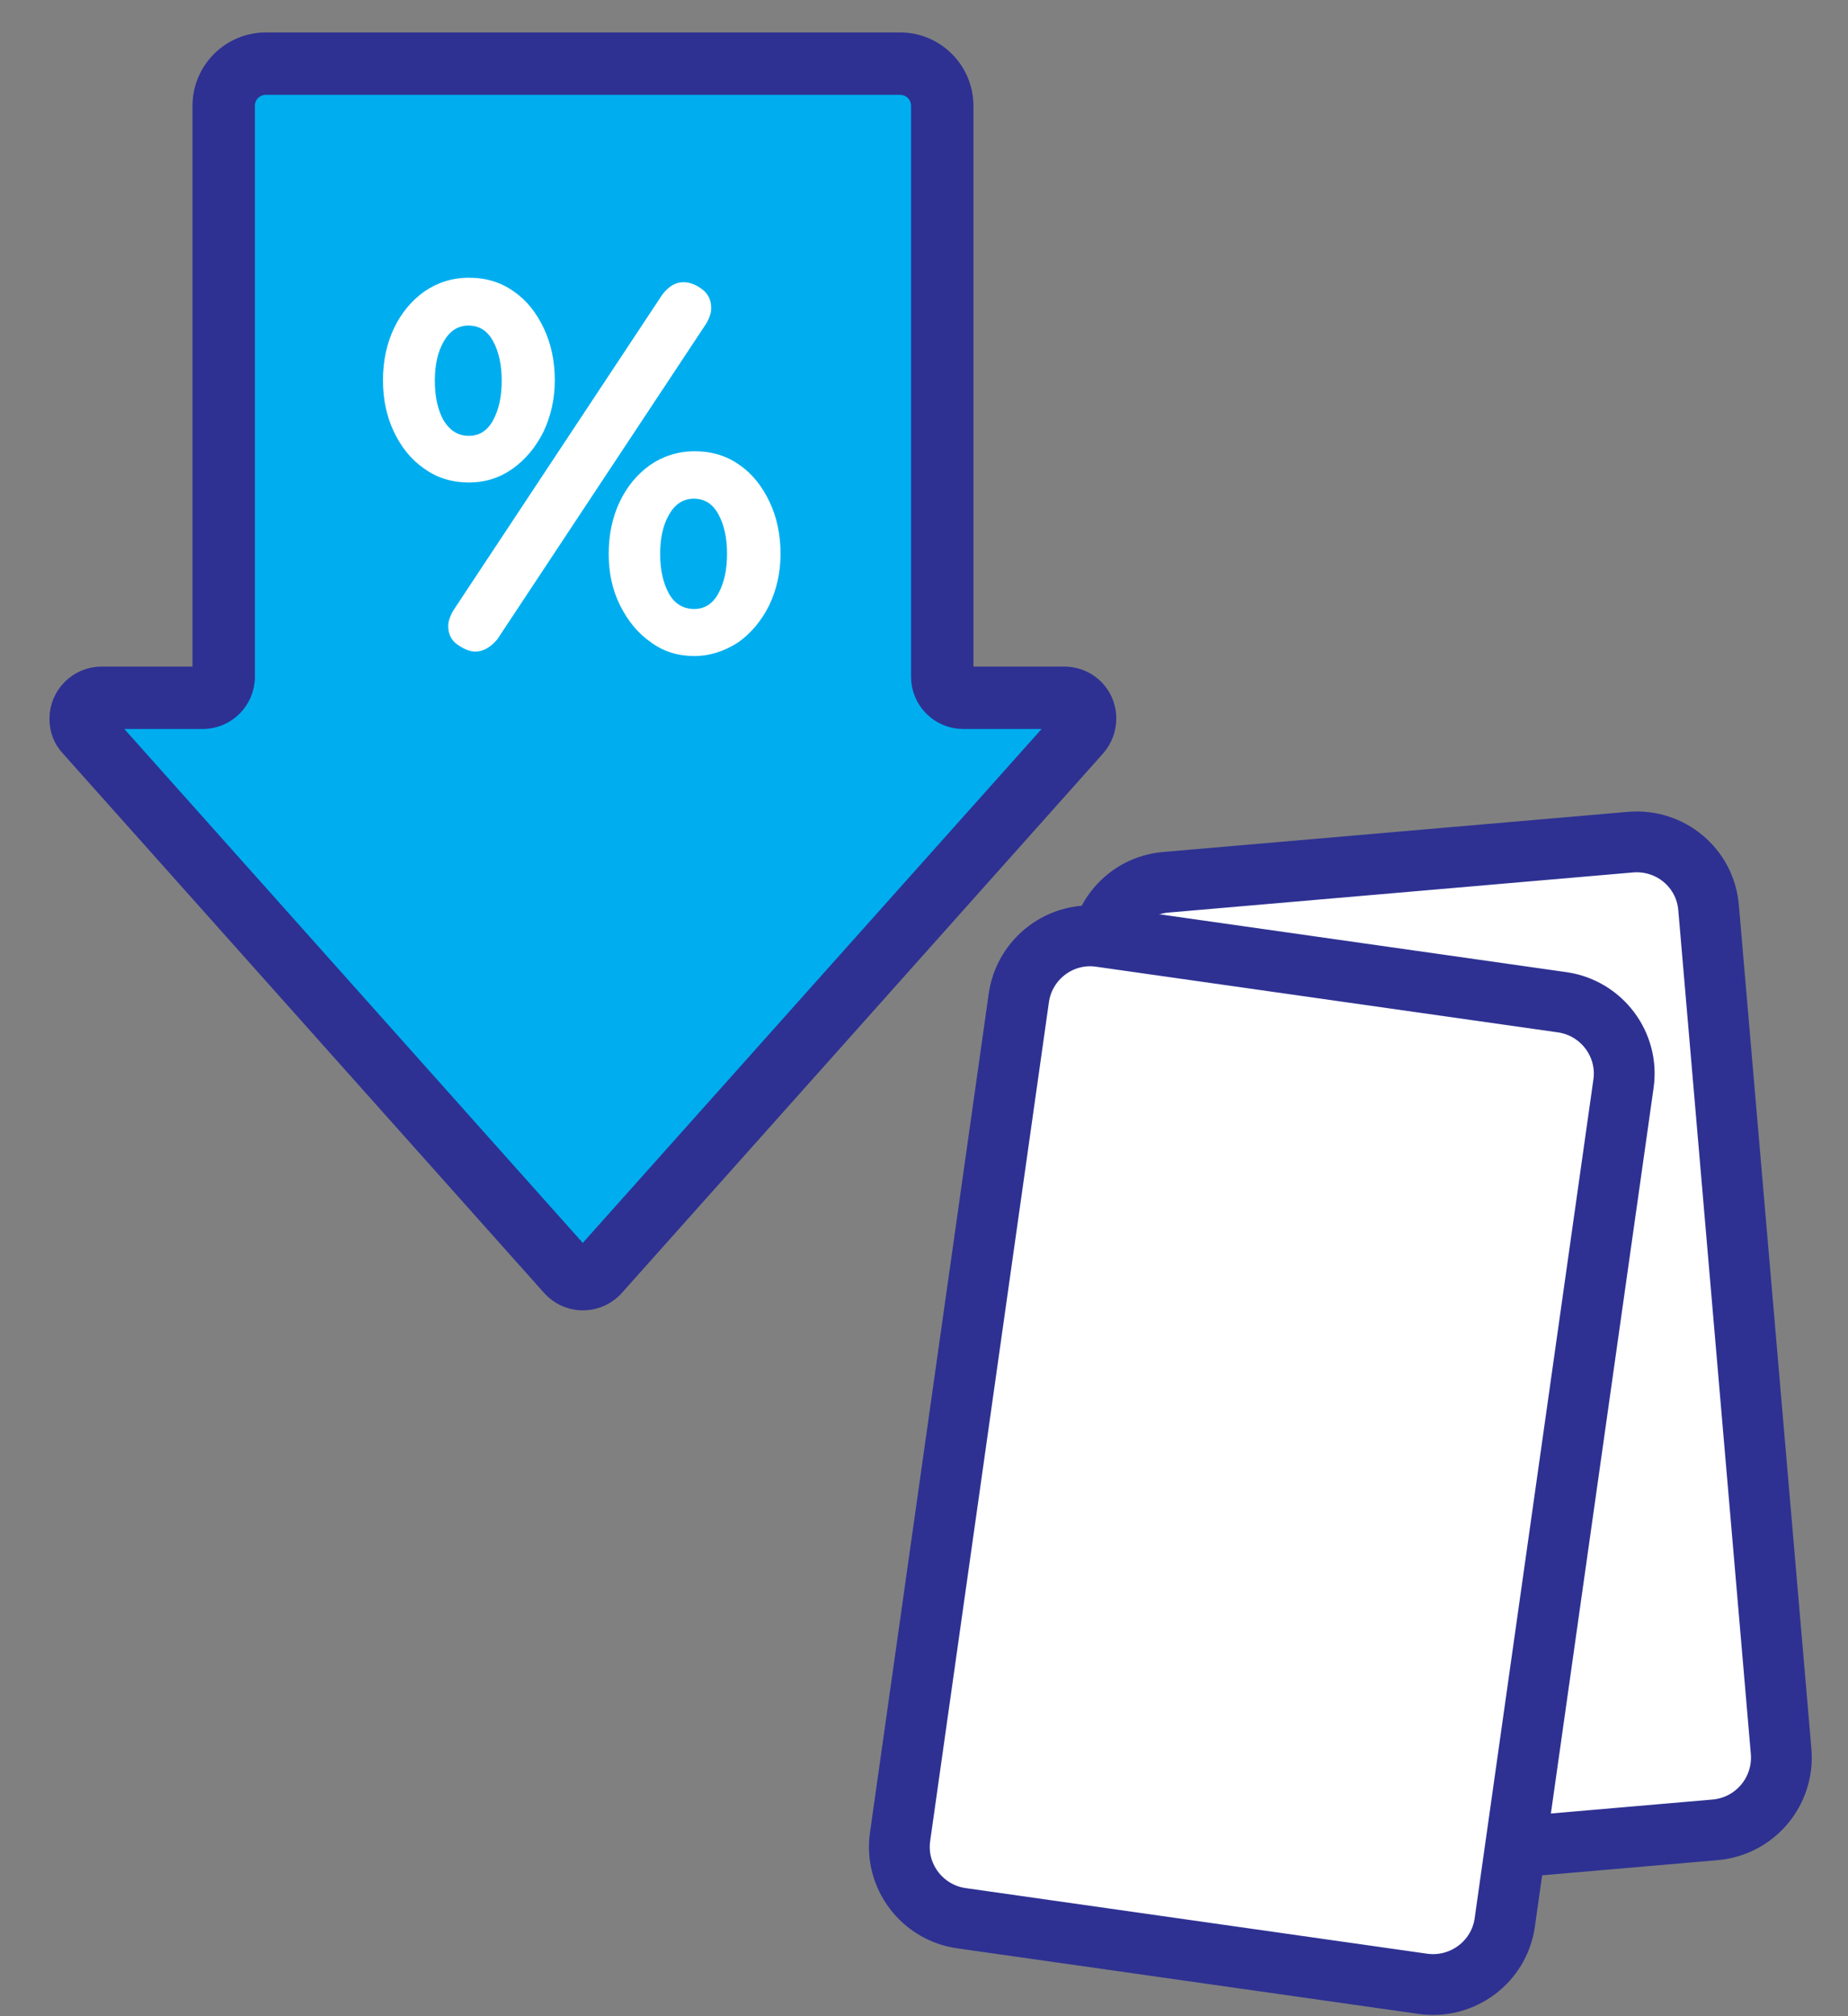 <?xml version="1.0" encoding="utf-8"?>
<!-- Generator: Adobe Illustrator 26.0.3, SVG Export Plug-In . SVG Version: 6.00 Build 0)  -->
<svg version="1.1" id="Layer_1" xmlns:svgjs="http://svgjs.com/svgjs"
	 xmlns="http://www.w3.org/2000/svg" xmlns:xlink="http://www.w3.org/1999/xlink" x="0px" y="0px" viewBox="0 0 456 497.3"
	 style="enable-background:new 0 0 456 497.3;" xml:space="preserve">
<rect x="0" y="0" width="456" height="497.3" fill="#808080" stroke="none"/>
<style type="text/css">
	.st0{fill-rule:evenodd;clip-rule:evenodd;fill:#FFFFFF;stroke:#2E3192;stroke-width:15;stroke-miterlimit:10;}
	.st1{fill:#00AEEF;}
	.st2{fill:#2E3192;stroke:#2E3192;stroke-width:5;stroke-miterlimit:10;}
	.st3{fill:#FFFFFF;}
</style>
<path class="st0" d="M423.3,451.3l-114.7,9.9c-9.8,0.8-18.4-6.4-19.2-16.2l-17.9-208.2c-0.8-9.8,6.4-18.4,16.2-19.2l114.7-9.9
	c9.8-0.8,18.4,6.4,19.2,16.2L439.5,432C440.3,441.8,433.1,450.4,423.3,451.3z"/>
<g>
	<g>
		<path class="st1" d="M232.5,166.9V26.1c0-5.8-4.7-10.4-10.4-10.4H65.6c-5.8,0-10.4,4.7-10.4,10.4v140.8c0,2.9-2.3,5.2-5.2,5.2
			H25.1c-2.9,0-5.2,2.3-5.2,5.2c0,1.3,0.5,2.5,1.3,3.5l118.7,133c1.9,2.1,5.2,2.3,7.4,0.4c0.1-0.1,0.3-0.3,0.4-0.4l118.7-133
			c1.9-2.1,1.7-5.4-0.4-7.4c-1-0.9-2.2-1.3-3.5-1.3h-24.9C234.8,172.1,232.5,169.8,232.5,166.9z"/>
		<path class="st1" d="M216.8,26.1v140.8c0,2.9,2.3,5.2,5.2,5.2h15.6c-2.9,0-5.2-2.3-5.2-5.2V26.1c0-5.8-4.7-10.4-10.4-10.4h-15.6
			C212.2,15.6,216.8,20.3,216.8,26.1z M262.6,172.1H247c2.9,0,5.2,2.3,5.2,5.2c0,1.3-0.5,2.5-1.3,3.5L136,309.4l3.9,4.4
			c1.9,2.1,5.2,2.3,7.4,0.4c0.1-0.1,0.3-0.3,0.4-0.4l118.7-133c1.9-2.2,1.7-5.4-0.4-7.4C265.1,172.6,263.8,172.1,262.6,172.1z"/>
		<g>
			<path class="st2" d="M262.6,166.9h-24.9V26.1c0-8.6-7-15.6-15.6-15.6H65.6c-8.6,0-15.6,7-15.6,15.6v140.8H25.1
				c-5.8,0-10.4,4.7-10.4,10.4c0,2.6,0.9,5,2.7,6.9l118.7,133c3.8,4.3,10.4,4.7,14.7,0.8c0.3-0.3,0.6-0.5,0.8-0.8l118.7-133
				c3.8-4.3,3.5-10.9-0.8-14.7C267.6,167.8,265.1,166.9,262.6,166.9z M143.8,310.3l-118.7-133H50c5.8,0,10.4-4.7,10.4-10.4V26.1
				c0-2.9,2.3-5.2,5.2-5.2h156.5c2.9,0,5.2,2.3,5.2,5.2v140.8c0,5.8,4.7,10.4,10.4,10.4h24.9L143.8,310.3z"/>
		</g>
	</g>
</g>
<g>
	<g>
		<path class="st3" d="M115.7,119c-4.1,0-7.8-1.1-11-3.4c-3.2-2.2-5.7-5.3-7.5-9.1c-1.8-3.8-2.7-8-2.7-12.7s0.9-9,2.7-12.8
			c1.8-3.8,4.3-6.8,7.5-9.1c3.2-2.2,6.9-3.4,11-3.4c4.2,0,7.9,1.1,11.1,3.4c3.2,2.2,5.6,5.3,7.4,9.1c1.8,3.8,2.7,8.1,2.7,12.8
			c0,4.7-1,8.9-2.8,12.7c-1.9,3.8-4.4,6.8-7.6,9.1C123.2,117.9,119.7,119,115.7,119z M115.7,107.5c2.6,0,4.6-1.3,6-3.9
			s2.1-5.8,2.1-9.7s-0.7-7.1-2.1-9.7s-3.4-3.9-6.1-3.9c-2.6,0-4.6,1.3-6.1,3.9s-2.2,5.8-2.2,9.7s0.7,7.1,2.1,9.7
			C111,106.2,113,107.5,115.7,107.5z M117.3,160.7c-1.4,0-2.8-0.6-4.4-1.7s-2.3-2.7-2.3-4.6c0-1.1,0.4-2.4,1.3-3.9l51.5-77.8
			c1.6-2.1,3.3-3.1,5.3-3.1c1.5,0,3,0.6,4.5,1.7s2.3,2.7,2.3,4.7c0,1.1-0.4,2.4-1.3,3.9l-51.5,77.8
			C121,159.7,119.2,160.7,117.3,160.7z M171.3,161.8c-4,0-7.6-1.1-10.7-3.4c-3.2-2.2-5.7-5.3-7.6-9.1c-1.9-3.8-2.8-8-2.8-12.7
			s0.9-9,2.7-12.8s4.3-6.8,7.5-9.1c3.2-2.2,6.9-3.4,11-3.4c4.2,0,7.9,1.1,11.1,3.4c3.2,2.2,5.6,5.3,7.4,9.1
			c1.8,3.8,2.7,8.1,2.7,12.8s-1,8.9-2.8,12.7c-1.9,3.8-4.4,6.8-7.6,9.1C178.8,160.6,175.2,161.8,171.3,161.8z M171.3,150.2
			c2.6,0,4.6-1.3,6-3.9c1.4-2.6,2.1-5.8,2.1-9.7s-0.7-7.1-2.1-9.7c-1.4-2.6-3.4-3.9-6.1-3.9c-2.6,0-4.6,1.3-6.1,3.9
			c-1.5,2.6-2.2,5.8-2.2,9.7s0.7,7.1,2.1,9.7S168.6,150.2,171.3,150.2z"/>
	</g>
</g>
<path class="st0" d="M351.2,489.3l-114-16.2c-9.7-1.4-16.5-10.4-15.1-20.1l29.3-206.9c1.4-9.7,10.4-16.5,20.1-15.1l114,16.2
	c9.7,1.4,16.5,10.4,15.1,20.1l-29.3,206.9C369.9,483.9,360.9,490.6,351.2,489.3z"/>
</svg>

